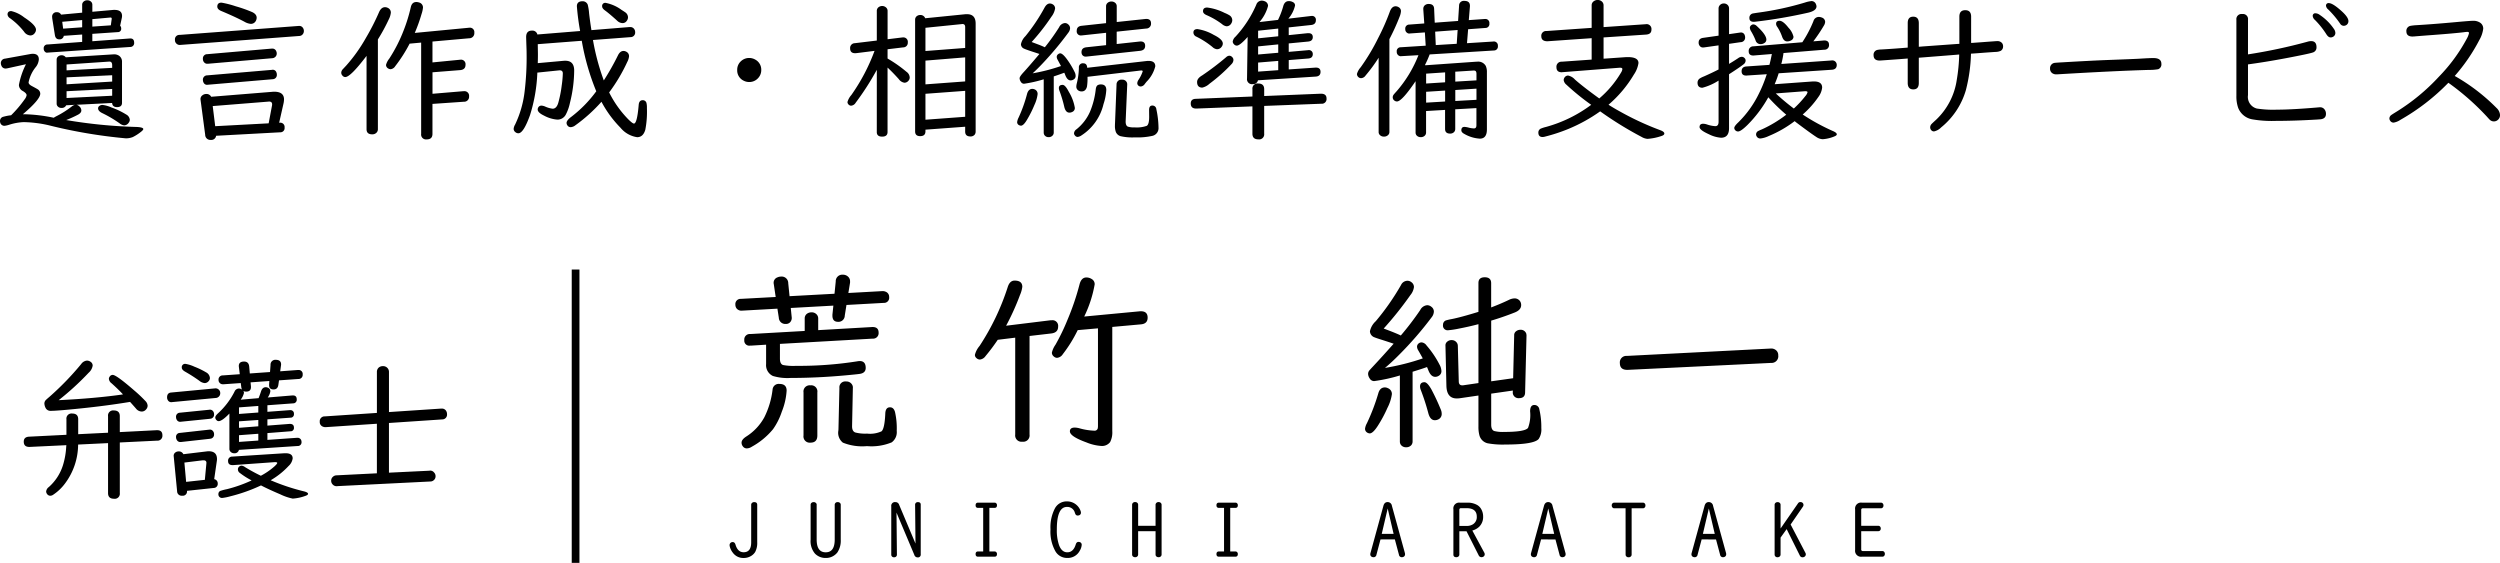 <svg xmlns="http://www.w3.org/2000/svg" width="323.85" height="72.912" viewBox="0 0 323.85 72.912"><g transform="translate(-3733.938 290.412)"><path d="M10.84-3.086a.736.736,0,0,1,.371.2.723.723,0,0,1,.264.537q0,.3-.4.527a14.7,14.7,0,0,1-1.562.713,64.448,64.448,0,0,0,8.9.889Q19.5-.2,19.5.059q0,.146-.42.449a5.736,5.736,0,0,1-.937.586,2.353,2.353,0,0,1-.908.166,65.436,65.436,0,0,1-10.01-1.7,15.545,15.545,0,0,0-3.213-.4A7.115,7.115,0,0,0,2.129-.5a3.006,3.006,0,0,1-.6.137A.549.549,0,0,1,.977-.742.8.8,0,0,1,.938-1,.558.558,0,0,1,1.4-1.543a6.01,6.01,0,0,1,.977-.186A15.056,15.056,0,0,0,4.121-3.779a1.216,1.216,0,0,0,.264-.547q0-.244-.479-.537a.9.9,0,0,1-.518-.791A10.059,10.059,0,0,1,4.3-8.34l-2.354.518a1.354,1.354,0,0,1-.273.039.559.559,0,0,1-.557-.381.77.77,0,0,1-.068-.283.575.575,0,0,1,.537-.615l3.3-.6a1.594,1.594,0,0,1,.293-.029q.791,0,.791.723a1.811,1.811,0,0,1-.381.977,4.506,4.506,0,0,0-.947,2q0,.254.41.469.693.371.771.43a.681.681,0,0,1,.332.566q0,.752-2.256,2.666h.225A20.329,20.329,0,0,1,7.9-1.406a3.417,3.417,0,0,1,.342-.2,11.879,11.879,0,0,0,1.963-1.24,1.159,1.159,0,0,1,.439-.234l-1.133.059a.616.616,0,0,1-.6.342.626.626,0,0,1-.547-.264.519.519,0,0,1-.088-.3V-8.916a.52.52,0,0,1,.205-.439.7.7,0,0,1,.43-.146.658.658,0,0,1,.547.264l6.162-.381a1.133,1.133,0,0,1,.752.186.922.922,0,0,1,.371.791v5.3q0,.557-.645.557-.6,0-.635-.537Zm4.629-4.785V-8.2q0-.479-.342-.479h-.078l-5.488.371v.762Zm0,.957-5.908.273v.9l5.908-.352Zm0,1.777-5.908.293v.879l5.908-.293Zm-3.887-7.051L9.2-12.021a.535.535,0,0,1-.586.459q-.479,0-.566-.557l-.342-2.158a.992.992,0,0,1-.01-.156.561.561,0,0,1,.625-.645.569.569,0,0,1,.527.313l2.734-.254v-1.016a.507.507,0,0,1,.117-.342.661.661,0,0,1,.547-.244.653.653,0,0,1,.566.273.565.565,0,0,1,.088.313v.9l2.744-.244h.127q.977,0,.977.791a1.147,1.147,0,0,1-.02.205L16.5-13.33a.51.51,0,0,1,.137.361.419.419,0,0,1-.439.469l-3.3.225v.957l4.9-.361q.518-.01.518.547a.5.5,0,0,1-.518.557L7.1-9.844l-.039.01A.341.341,0,0,1,6.8-9.922a.542.542,0,0,1-.2-.449.476.476,0,0,1,.5-.527l4.482-.332Zm0-.937v-.937L9-13.838l.117.889Zm1.318-.088,2.393-.166.107-.762a.363.363,0,0,0,.01-.088q0-.186-.2-.156h-.029L12.9-14.18ZM14.219-3.066a3.925,3.925,0,0,1,1.143.322,9.95,9.95,0,0,1,1.943.928.856.856,0,0,1,.449.674.624.624,0,0,1-.137.371.746.746,0,0,1-.6.352,1.221,1.221,0,0,1-.6-.273A15.42,15.42,0,0,0,14.2-2q-.557-.264-.557-.635a.373.373,0,0,1,.166-.3A.655.655,0,0,1,14.219-3.066ZM2.4-15.225a4.281,4.281,0,0,1,1.66.811Q5.6-13.408,5.6-12.812a.728.728,0,0,1-.156.43.684.684,0,0,1-.6.313,1.063,1.063,0,0,1-.791-.488A9.1,9.1,0,0,0,2.236-14.3a.653.653,0,0,1-.322-.479Q1.914-15.225,2.4-15.225ZM37.1-.762h.068a.557.557,0,0,1,.635.625.544.544,0,0,1-.576.615L28.934.928a.625.625,0,0,1-.693.537A.668.668,0,0,1,27.518.8l-.6-4.521a.793.793,0,0,1-.01-.1.583.583,0,0,1,.234-.479.776.776,0,0,1,.508-.186.676.676,0,0,1,.645.361l7.842-.635q.2-.02.313-.02,1.279,0,1.279,1a2.571,2.571,0,0,1-.068.537ZM35.74-.684l.439-2.334a.669.669,0,0,0,.01-.127q0-.361-.4-.361a.836.836,0,0,0-.088.01l-7.207.576.322,2.607ZM29.627-16.318a12.353,12.353,0,0,1,1.836.469,17.632,17.632,0,0,1,2.158.762q.566.273.566.723A.841.841,0,0,1,34.1-14a.711.711,0,0,1-.693.43,1.987,1.987,0,0,1-.82-.283q-1.2-.635-3-1.387-.5-.215-.5-.566Q29.09-16.318,29.627-16.318ZM39.725-12,24.285-10.84a.591.591,0,0,1-.439-.127.607.607,0,0,1-.244-.527.571.571,0,0,1,.6-.645L39.637-13.3h.068a.534.534,0,0,1,.469.244.652.652,0,0,1,.127.391.65.65,0,0,1-.254.547A.59.59,0,0,1,39.725-12ZM36.219-9.121,27.859-8.4h-.078a.506.506,0,0,1-.342-.127.625.625,0,0,1-.215-.5.548.548,0,0,1,.557-.615l8.359-.723H36.2a.528.528,0,0,1,.527.352.622.622,0,0,1,.059.264.585.585,0,0,1-.273.527A.562.562,0,0,1,36.219-9.121Zm.02,2.725-8.379.713-.078.01a.492.492,0,0,1-.479-.3.636.636,0,0,1-.078-.3.553.553,0,0,1,.557-.625l8.379-.713.059-.01a.488.488,0,0,1,.527.352A.645.645,0,0,1,36.8-7,.547.547,0,0,1,36.238-6.4Zm20.721-4.883v2.705l3.5-.342a.712.712,0,0,1,.117-.01.587.587,0,0,1,.664.664q0,.625-.693.684l-3.584.283v2.783l3.955-.332h.1a.6.6,0,0,1,.684.664.645.645,0,0,1-.693.7L56.959-3.2V.684q0,.713-.742.713a.634.634,0,0,1-.723-.713V-11.143L54-11.006a18.771,18.771,0,0,1-1.865,2.92.809.809,0,0,1-.586.391.616.616,0,0,1-.332-.1.528.528,0,0,1-.273-.459,2.218,2.218,0,0,1,.42-.811,19.722,19.722,0,0,0,1.885-3.711,20.54,20.54,0,0,0,.9-2.939q.146-.684.723-.684a1.02,1.02,0,0,1,.342.059.665.665,0,0,1,.518.664,3.624,3.624,0,0,1-.186.83,20.841,20.841,0,0,1-.879,2.451l6.934-.664a.9.9,0,0,1,.127-.01.574.574,0,0,1,.654.645.656.656,0,0,1-.684.723Zm-7.07-.273V.078A.623.623,0,0,1,49.7.537a.739.739,0,0,1-.547.205q-.732,0-.732-.664v-9.5Q46.344-6.68,45.67-6.68a.453.453,0,0,1-.361-.176.561.561,0,0,1-.166-.371.69.69,0,0,1,.176-.439q.029-.029.449-.479a20.466,20.466,0,0,0,2.568-3.6,30.255,30.255,0,0,0,1.709-3.35q.283-.635.771-.635a.809.809,0,0,1,.381.1.649.649,0,0,1,.371.615,2.43,2.43,0,0,1-.264.859A23.362,23.362,0,0,1,49.889-11.553ZM79.154-6.24A32.966,32.966,0,0,0,80.98-9.473q.283-.586.723-.586a.753.753,0,0,1,.371.1.644.644,0,0,1,.352.586,2,2,0,0,1-.234.742,21.91,21.91,0,0,1-2.344,3.945A13.759,13.759,0,0,0,82.328-1.2q.557.547.732.547.41,0,.615-2.422.049-.605.527-.605a.482.482,0,0,1,.488.4,2.48,2.48,0,0,1,.049.615,12.39,12.39,0,0,1-.205,2.8q-.273.977-1.064.977A3.441,3.441,0,0,1,81.322-.107a14.338,14.338,0,0,1-2.471-3.369A20.463,20.463,0,0,1,75.473-.43a1.089,1.089,0,0,1-.605.244.491.491,0,0,1-.41-.205.557.557,0,0,1-.127-.342q0-.342.635-.811a16.146,16.146,0,0,0,3.213-3.291A30.649,30.649,0,0,1,76.3-11.377l-5.7.439.01.625q.01.459.01.732,0,.527-.02,1.1l3.32-.3q.1-.01.254-.01,1.143,0,1.143,1.27a17.566,17.566,0,0,1-.547,4.18,5.843,5.843,0,0,1-.537,1.523,1.215,1.215,0,0,1-1.094.654A4.334,4.334,0,0,1,71.42-1.68q-.83-.391-.83-.8a.531.531,0,0,1,.068-.254.463.463,0,0,1,.42-.244,1.36,1.36,0,0,1,.449.107,3.3,3.3,0,0,0,1,.293q.508,0,.732-.771A15.066,15.066,0,0,0,73.7-5.566a13.743,13.743,0,0,0,.146-1.582q0-.42-.43-.4a.847.847,0,0,0-.117.01l-2.754.283a20.847,20.847,0,0,1-.947,5.5Q68.754.605,68.09.605A.6.6,0,0,1,67.7.459a.547.547,0,0,1-.225-.43,1.3,1.3,0,0,1,.186-.547A13.493,13.493,0,0,0,68.9-4.834a36.9,36.9,0,0,0,.254-4.9q0-.283-.01-.557-.049-1.465-.049-1.562,0-.84.742-.84a.655.655,0,0,1,.713.5l5.537-.449a31.223,31.223,0,0,1-.42-3.2q0-.654.723-.654a.691.691,0,0,1,.684.449,6.524,6.524,0,0,1,.176,1.123q.117,1.006.3,2.168l4.922-.4h.078a.611.611,0,0,1,.586.332.6.6,0,0,1,.078.3.592.592,0,0,1-.6.674l-4.863.371A29.7,29.7,0,0,0,79.154-6.24Zm.234-10.049a5.136,5.136,0,0,1,2.061.908q.449.283.557.371a.8.8,0,0,1,.283.6.759.759,0,0,1-.146.43.643.643,0,0,1-.566.313,1.031,1.031,0,0,1-.693-.312q-.977-.889-1.562-1.318-.381-.273-.381-.527A.4.4,0,0,1,79.389-16.289ZM98-9.15a1.588,1.588,0,0,1,.8.225,1.475,1.475,0,0,1,.752,1.338,1.5,1.5,0,0,1-.391,1.025,1.513,1.513,0,0,1-1.182.527,1.531,1.531,0,0,1-.693-.166,1.467,1.467,0,0,1-.85-1.4,1.473,1.473,0,0,1,.488-1.133A1.541,1.541,0,0,1,98-9.15Zm16.521,1.533a35.146,35.146,0,0,1-2.734,4.258.771.771,0,0,1-.6.391.453.453,0,0,1-.312-.137.476.476,0,0,1-.156-.342,2.31,2.31,0,0,1,.5-.9,24.769,24.769,0,0,0,3.008-5.723l-2.344.293q-.127.01-.166.01-.654,0-.654-.625a.618.618,0,0,1,.615-.674l2.842-.342v-3.838a.586.586,0,0,1,.254-.5.778.778,0,0,1,.439-.137.739.739,0,0,1,.459.156.575.575,0,0,1,.244.479v3.672l1.836-.225a.841.841,0,0,1,.137-.01.574.574,0,0,1,.645.654.592.592,0,0,1-.6.635l-2.021.244v1.2a17.059,17.059,0,0,1,2.451,1.719.958.958,0,0,1,.42.732.633.633,0,0,1-.186.449.658.658,0,0,1-.5.234,1.1,1.1,0,0,1-.732-.469q-.8-.889-1.455-1.494V.439q0,.6-.7.6t-.693-.6ZM125.967-.244,120.82.137V.361q0,.615-.684.615-.654,0-.654-.615V-14.1a.568.568,0,0,1,.244-.488.682.682,0,0,1,.41-.127.649.649,0,0,1,.654.42l5.234-.527h.186q1.113,0,1.113,1.221V.381a.66.66,0,0,1-.117.391.672.672,0,0,1-.557.244q-.684,0-.684-.635Zm0-10.205v-2.7q0-.4-.352-.4a.453.453,0,0,0-.088.01l-4.707.479v3.008Zm0,1.221-5.146.42v3.076l5.146-.381Zm0,4.336-5.146.381v3.359l5.146-.381Zm10.32-5.645a27.138,27.138,0,0,0,1.855-2.6.918.918,0,0,1,.742-.537.6.6,0,0,1,.41.156.658.658,0,0,1,.264.508,1.012,1.012,0,0,1-.225.576,41.6,41.6,0,0,1-3.3,3.955q-.684.732-1.328,1.318a23.353,23.353,0,0,0,3.672-.947q-.312-.586-.449-.84a.7.7,0,0,1-.1-.342.421.421,0,0,1,.2-.361.405.405,0,0,1,.244-.1q.312,0,.869.752a10.85,10.85,0,0,1,1.006,1.67,1.091,1.091,0,0,1,.127.488.519.519,0,0,1-.264.479.7.7,0,0,1-.381.117q-.42,0-.684-.654-.068-.186-.137-.342-.674.254-1.367.479V.5a.55.55,0,0,1-.186.43.654.654,0,0,1-.469.176.634.634,0,0,1-.537-.244A.594.594,0,0,1,136.141.5V-6.387a16.634,16.634,0,0,1-2.549.576.47.47,0,0,1-.41-.244.909.909,0,0,1-.166-.469q0-.225.537-.8.605-.654,2.031-2.344-.283-.1-.908-.3-.908-.3-1.084-.391a.632.632,0,0,1-.4-.576,2.028,2.028,0,0,1,.576-1.035,23.825,23.825,0,0,0,2.48-3.7q.293-.537.693-.537a.72.72,0,0,1,.361.107.6.6,0,0,1,.313.547,2.422,2.422,0,0,1-.488,1.074,27.281,27.281,0,0,1-2.549,3.262l.938.352Q135.818-10.752,136.287-10.537Zm9.307-2.021v1.6l2.959-.322q.088-.01.127-.01.6,0,.6.566t-.645.645l-6.895.742q-.107.01-.127.01a.531.531,0,0,1-.469-.205.628.628,0,0,1-.107-.381q0-.557.645-.625l2.539-.273v-1.6l-3.076.332q-.088.01-.127.01a.531.531,0,0,1-.6-.605q0-.576.635-.645l3.164-.342V-15.84a.559.559,0,0,1,.2-.449.739.739,0,0,1,.5-.176.729.729,0,0,1,.449.146.566.566,0,0,1,.234.479v2.031l3.7-.391q.088-.01.117-.01.625,0,.625.576a.624.624,0,0,1-.645.674Zm-3.818,4.678L149.5-8.76a1.943,1.943,0,0,1,.225-.01q.869,0,.869.7a4.313,4.313,0,0,1-1.133,2q-.166.205-.225.283a.693.693,0,0,1-.527.332.478.478,0,0,1-.244-.068.425.425,0,0,1-.205-.371.908.908,0,0,1,.156-.42,4.429,4.429,0,0,0,.547-1.1q0-.117-.176-.117a1.069,1.069,0,0,0-.127.01l-6.846.811a6.874,6.874,0,0,1-.068,1.26q-.156.635-.7.635a.737.737,0,0,1-.381-.1.588.588,0,0,1-.3-.547,2.008,2.008,0,0,1,.059-.391,9.028,9.028,0,0,0,.273-2.031.51.51,0,0,1,.566-.576Q141.746-8.457,141.775-7.881Zm-7.109,2.734a.712.712,0,0,1,.283.059.622.622,0,0,1,.4.615,4.546,4.546,0,0,1-.415,1.411,14.084,14.084,0,0,1-.962,1.919q-.449.762-.781.762a.589.589,0,0,1-.283-.088A.419.419,0,0,1,132.7-.85a1.711,1.711,0,0,1,.186-.576,18.45,18.45,0,0,0,1.084-3.018Q134.148-5.146,134.666-5.146Zm3.926-.518q.342,0,.8.9a5.831,5.831,0,0,1,.781,2.08.551.551,0,0,1-.342.527.8.8,0,0,1-.361.088q-.5,0-.674-.781a16.26,16.26,0,0,0-.625-2.07,1.021,1.021,0,0,1-.068-.322Q138.1-5.664,138.592-5.664Zm6.982-.059a.614.614,0,0,1,.7-.615.624.624,0,0,1,.645.381.681.681,0,0,1,.039.234l-.205,4.8q0,.537.283.664a2.433,2.433,0,0,0,.869.1,3.871,3.871,0,0,0,1.582-.2q.312-.186.313-1.162l-.01-.879q0-.586.41-.586a.5.5,0,0,1,.527.459,11.964,11.964,0,0,1,.283,2.383,1.022,1.022,0,0,1-.752,1.074,8.771,8.771,0,0,1-2.314.205,6.778,6.778,0,0,1-1.855-.156.944.944,0,0,1-.605-.547,2.234,2.234,0,0,1-.117-.82q0-.156.01-.322Zm-2.021,0q.693,0,.693.723a7.062,7.062,0,0,1-.361,1.826A6.619,6.619,0,0,1,141.033.879a1.09,1.09,0,0,1-.5.2A.435.435,0,0,1,140.2.908.453.453,0,0,1,140.066.6.709.709,0,0,1,140.4.078a6.028,6.028,0,0,0,1.729-2.246,10.536,10.536,0,0,0,.752-2.91q.049-.449.283-.566A.832.832,0,0,1,143.553-5.723Zm22.938-8.359a10.064,10.064,0,0,0,.684-1.8q.186-.635.713-.635a1.061,1.061,0,0,1,.557.146.461.461,0,0,1,.254.42,3.974,3.974,0,0,1-.869,1.709l2.891-.342a1.036,1.036,0,0,1,.117-.01.492.492,0,0,1,.557.557q0,.547-.615.615l-2.9.313v1l2.461-.254h.078q.576,0,.576.508t-.576.576l-2.539.244v1.094l2.461-.215a.587.587,0,0,1,.088-.01.5.5,0,0,1,.508.254.56.56,0,0,1,.059.254q0,.527-.576.576l-2.539.205v1.211l3.418-.234q.7-.049.7.547,0,.576-.625.615l-7.48.479a.644.644,0,0,1-.684.5.647.647,0,0,1-.732-.742l.078-5.371q-1,1.123-1.406,1.123a.491.491,0,0,1-.371-.186.516.516,0,0,1-.156-.332,1.03,1.03,0,0,1,.352-.635,14.507,14.507,0,0,0,2.705-4.16.753.753,0,0,1,.7-.518,1.013,1.013,0,0,1,.4.088.632.632,0,0,1,.42.6,5.207,5.207,0,0,1-1.113,2.09Zm-2.578,1.4v.986l2.607-.264v-1Zm0,2.031V-9.6l2.607-.225v-1.084ZM166.52-8.77l-2.607.215v1.172l2.607-.186ZM164.7-2.939v3.6a.656.656,0,0,1-.752.732q-.771,0-.771-.732V-2.881l-7.236.283h-.059q-.693,0-.693-.654,0-.586.645-.605l7.344-.3V-5.1a.66.66,0,0,1,.752-.742q.771,0,.771.742v.879l7.324-.3h.029q.723,0,.723.615a.611.611,0,0,1-.674.684ZM157.32-15.684a6.908,6.908,0,0,1,2.246.693,3.89,3.89,0,0,1,.6.293.754.754,0,0,1,.4.654.817.817,0,0,1-.146.449.709.709,0,0,1-.586.342,1.137,1.137,0,0,1-.605-.293,9.927,9.927,0,0,0-2.031-1.172q-.42-.2-.42-.488Q156.773-15.684,157.32-15.684Zm-1.26,2.793a5.934,5.934,0,0,1,2.109.752q1.172.576,1.172,1.123a.687.687,0,0,1-.156.42.708.708,0,0,1-.605.313,1.018,1.018,0,0,1-.586-.293,10.736,10.736,0,0,0-2.08-1.338.589.589,0,0,1-.381-.527Q155.533-12.891,156.061-12.891Zm4.131,3.447a.535.535,0,0,1,.371.186.507.507,0,0,1,.156.371.8.8,0,0,1-.225.508,21.155,21.155,0,0,1-2.881,2.568,2.023,2.023,0,0,1-.928.5q-.674,0-.674-.732,0-.459.645-.84a35.446,35.446,0,0,0,3.125-2.373A.643.643,0,0,1,160.191-9.443Zm25.945-.166a13.264,13.264,0,0,1-.6,1.357l.039.049,6.523-.459.234-.01a1.113,1.113,0,0,1,1.074.557,1.88,1.88,0,0,1,.146.811V.1q0,1.2-.918,1.2a4.551,4.551,0,0,1-2.012-.615q-.381-.2-.381-.469,0-.439.41-.439a2.811,2.811,0,0,1,.557.1,3.233,3.233,0,0,0,.664.1q.322,0,.322-.41V-2.656l-2.744.156V.039a.6.6,0,0,1-.137.391.677.677,0,0,1-.527.215q-.654,0-.654-.605V-2.422l-2.461.146V.5a.549.549,0,0,1-.146.391.709.709,0,0,1-.537.215.688.688,0,0,1-.576-.264.573.573,0,0,1-.1-.342V-6.143q-1.777,2.627-2.412,2.627a.544.544,0,0,1-.332-.117.51.51,0,0,1-.215-.42.557.557,0,0,1,.117-.342q.029-.049.381-.439a15.931,15.931,0,0,0,2.832-4.678l-2.207.127-.049.01a.507.507,0,0,1-.254-.059.546.546,0,0,1-.3-.527.5.5,0,0,1,.518-.576l3.232-.205-.107-1.719-1.943.137-.039.01a.462.462,0,0,1-.312-.088.538.538,0,0,1-.244-.488.512.512,0,0,1,.518-.586l1.943-.146-.127-1.816v-.088a.59.59,0,0,1,.166-.42.726.726,0,0,1,.537-.2q.674,0,.7.625l.078,1.8,3.027-.225.127-1.973a.607.607,0,0,1,.693-.625q.713,0,.713.635v.068l-.146,1.787,2.061-.146h.039a.516.516,0,0,1,.566.576.512.512,0,0,1-.518.586l-2.236.166-.146,1.807,3.4-.215a.518.518,0,0,1,.6.576.512.512,0,0,1-.518.586Zm3.506-1.377.117-1.787-2.91.215.078,1.738ZM188.139-6V-7.285l-2.461.166V-5.84Zm0,1.074-2.461.156v1.406l2.461-.146Zm1.318,1.348L192.2-3.73V-5.176L189.457-5Zm0-2.51L192.2-6.25v-.889a.535.535,0,0,0-.1-.312.4.4,0,0,0-.264-.068h-.059l-2.324.146Zm-8.535-5.508V.439a.518.518,0,0,1-.156.381.721.721,0,0,1-.547.215.7.7,0,0,1-.586-.264.521.521,0,0,1-.107-.332V-9.18a20.7,20.7,0,0,1-1.7,2.314.75.75,0,0,1-.557.332.519.519,0,0,1-.352-.127.546.546,0,0,1-.2-.42,2.25,2.25,0,0,1,.488-.869,26.626,26.626,0,0,0,2.256-3.77,28.973,28.973,0,0,0,1.514-3.428q.254-.7.752-.7a.735.735,0,0,1,.371.107.587.587,0,0,1,.322.537,2.4,2.4,0,0,1-.186.732A28.3,28.3,0,0,1,180.922-11.592Zm27.742-.215v2.754l2.676-.186q.244-.02.469-.02,1.377,0,1.377.771a3.573,3.573,0,0,1-.6,1.5,15.675,15.675,0,0,1-3.281,3.9q.732.469,1.611.947A37.123,37.123,0,0,0,215.959.186q.576.205.576.449,0,.215-.4.332a7.044,7.044,0,0,1-1.768.361,1.721,1.721,0,0,1-.762-.244,46.512,46.512,0,0,1-5.381-3.32A20.7,20.7,0,0,1,204.113.039a22.091,22.091,0,0,1-3.037,1,1.267,1.267,0,0,1-.312.049q-.547,0-.547-.576a.545.545,0,0,1,.332-.518,4.871,4.871,0,0,1,.674-.215,17.51,17.51,0,0,0,5.84-2.861,31.178,31.178,0,0,1-3.213-2.607.93.93,0,0,1-.352-.6.615.615,0,0,1,.166-.4.538.538,0,0,1,.4-.186,1.6,1.6,0,0,1,.879.508q1.055.938,3.164,2.461a13.2,13.2,0,0,0,2.813-3.34A1.117,1.117,0,0,0,211.1-7.7q0-.186-.273-.186h-.1l-7.383.576a.793.793,0,0,1-.1.01q-.684,0-.684-.654a.645.645,0,0,1,.684-.713l3.877-.273v-2.773l-5.742.4q-.781-.01-.781-.654a.613.613,0,0,1,.664-.674l5.859-.41v-2.91a.624.624,0,0,1,.273-.537.806.806,0,0,1,.508-.166.8.8,0,0,1,.557.215.646.646,0,0,1,.205.488v2.813l5.4-.371.088-.01a.63.63,0,0,1,.713.713q0,.586-.684.635Zm23.309,2.021a11.151,11.151,0,0,1-.283,1.416l6.436-.449.1-.01a.571.571,0,0,1,.576.3.588.588,0,0,1,.068.283q0,.576-.625.625l-6.9.459a13.119,13.119,0,0,1-.518,1.416l4.961-.361h.127q1.064,0,1.064.8a2.5,2.5,0,0,1-.488,1.211,12.091,12.091,0,0,1-2.031,2.275A26.554,26.554,0,0,0,238.34.3q.537.225.537.439,0,.146-.293.264a4.816,4.816,0,0,1-1.533.371,1.584,1.584,0,0,1-.83-.293Q235.5.615,233.633-.791l-.215-.176a14.9,14.9,0,0,1-3.35,1.924A3.443,3.443,0,0,1,229,1.279a.521.521,0,0,1-.479-.234.512.512,0,0,1-.1-.283.5.5,0,0,1,.254-.439,5.148,5.148,0,0,1,.5-.225,15.974,15.974,0,0,0,3.154-1.9,24.856,24.856,0,0,1-2.324-2.256,16.175,16.175,0,0,1-2.715,3.6q-.85.83-1.2.83A.491.491,0,0,1,225.713.2a.432.432,0,0,1-.117-.283q0-.234.518-.723a13.463,13.463,0,0,0,2.646-3.672,17.175,17.175,0,0,0,.947-2.275l.1-.293-2.539.166a1.036,1.036,0,0,1-.117.01q-.605,0-.605-.557,0-.586.635-.625l2.969-.205q.186-.713.313-1.406l-2.275.186q-.1.01-.117.01-.605,0-.605-.547a.588.588,0,0,1,.605-.645l6.338-.527a.914.914,0,0,0,.078-.117,15.181,15.181,0,0,0,1.367-2.627.722.722,0,0,1,.684-.537,1.056,1.056,0,0,1,.42.088.6.6,0,0,1,.41.566,1.059,1.059,0,0,1-.176.488,19.865,19.865,0,0,1-1.357,2.021l1.309-.107a.793.793,0,0,1,.1-.01q.625,0,.625.566a.581.581,0,0,1-.615.635Zm-1,5.234A29.426,29.426,0,0,0,233.311-2.6,13.323,13.323,0,0,0,234.8-4.209a1.237,1.237,0,0,0,.283-.488q.01-.146-.264-.146h-.078Zm-6.055-6.426v2.6q.576-.342,1.182-.742a.842.842,0,0,1,.469-.176.491.491,0,0,1,.342.146.455.455,0,0,1,.156.342.615.615,0,0,1-.264.479q-.527.42-1.885,1.289V-.059q0,1.24-1.035,1.24a4.155,4.155,0,0,1-1.572-.449Q221.1.186,221.1-.2q0-.43.469-.43a1.746,1.746,0,0,1,.479.088,3.977,3.977,0,0,0,1.094.225q.42,0,.42-.566V-6.221a7.322,7.322,0,0,1-2.09.928q-.635,0-.635-.664a.646.646,0,0,1,.322-.557,3.084,3.084,0,0,1,.5-.244q.977-.43,1.9-.9v-3.125l-1.865.264a.657.657,0,0,1-.107.01.523.523,0,0,1-.508-.264.656.656,0,0,1-.1-.371q0-.537.6-.615l1.982-.283v-3.5a.615.615,0,0,1,.186-.469.662.662,0,0,1,.488-.2.678.678,0,0,1,.547.244.639.639,0,0,1,.137.42v3.311l1.377-.2a.793.793,0,0,1,.1-.01.494.494,0,0,1,.557.361.728.728,0,0,1,.049.264.588.588,0,0,1-.6.625Zm10.635-5.537a.607.607,0,0,1,.625.41.756.756,0,0,1,.068.273q0,.557-1.045.811a65.207,65.207,0,0,1-6.826,1.172q-.176.02-.244.02-.576,0-.576-.488a.561.561,0,0,1,.41-.586q.078-.02.654-.107a38.733,38.733,0,0,0,6.133-1.318A3.729,3.729,0,0,1,235.557-16.514Zm-7.49,3.018a.684.684,0,0,1,.449.215q1.24,1.133,1.24,1.758a.506.506,0,0,1-.273.449.856.856,0,0,1-.469.137.665.665,0,0,1-.664-.518,7.744,7.744,0,0,0-.586-1.172,1.062,1.062,0,0,1-.146-.42.432.432,0,0,1,.225-.371A.376.376,0,0,1,228.066-13.5Zm3.389-.469q.469,0,1.172.908a2.5,2.5,0,0,1,.645,1.172.541.541,0,0,1-.322.469,1.012,1.012,0,0,1-.488.127q-.439,0-.654-.576a5.774,5.774,0,0,0-.645-1.318.649.649,0,0,1-.146-.391Q231.016-13.965,231.455-13.965ZM256.277-11.1l.234-.01q2.725-.2,2.939-.215.127-.01.215-.01a.761.761,0,0,1,.615.254.635.635,0,0,1,.137.4.652.652,0,0,1-.293.6,1.622,1.622,0,0,1-.7.146q-.313.02-1.436.1-.7.059-1.729.127a21.054,21.054,0,0,1-.654,4.7,9.713,9.713,0,0,1-3.213,4.854,1.842,1.842,0,0,1-.918.518A.455.455,0,0,1,251.1.186a.53.53,0,0,1-.127-.342.621.621,0,0,1,.137-.391q.078-.1.635-.605a8.869,8.869,0,0,0,2.676-5.186,22.527,22.527,0,0,0,.313-3.262l-.439.039-1.465.117-1.484.117-1.475.117-.371.029V-5.9q0,.82-.713.82t-.723-.82V-9.082q-1.035.088-2.187.166l-1.23.088q-.137.01-.225.01-.781,0-.781-.7a.635.635,0,0,1,.479-.674,2.967,2.967,0,0,1,.527-.059q1.406-.078,3.418-.244v-3.184q0-.82.713-.82t.723.82V-10.6l.439-.039,1.484-.107,1.484-.107,1.475-.107.371-.02V-14.5q0-.84.762-.84t.762.84Zm23.631,1.963q1.016,0,1.016.752a.658.658,0,0,1-.42.693,6.4,6.4,0,0,1-1.152.088q-4.453.127-11.953.576h-.107a.845.845,0,0,1-.537-.176.7.7,0,0,1-.254-.576.691.691,0,0,1,.664-.742q.146-.02.986-.068,3.682-.215,5.674-.293,3.9-.146,4.287-.176Q279.449-9.141,279.908-9.141Zm12.234-.479a68.75,68.75,0,0,0,7.676-1.631,1.785,1.785,0,0,1,.5-.088q.7,0,.7.791a.671.671,0,0,1-.508.693q-.479.166-3.467.732-2.656.5-4.9.8v3.984A1.555,1.555,0,0,0,293.285-2.6a13.675,13.675,0,0,0,2.6.146q1.963,0,5.43-.3.107-.01.176-.01a.685.685,0,0,1,.547.254.909.909,0,0,1,.205.605q0,.6-.664.693-.107.01-.508.039Q298.139-1,295.775-1A14.951,14.951,0,0,1,292.7-1.2a2.4,2.4,0,0,1-1.826-1.484,4.456,4.456,0,0,1-.234-1.553V-14.1a.665.665,0,0,1,.762-.742.656.656,0,0,1,.742.742Zm8.76-5.322a.977.977,0,0,1,.547.215,6.706,6.706,0,0,1,1.836,1.826.943.943,0,0,1,.176.5.555.555,0,0,1-.205.439.635.635,0,0,1-.42.146q-.283,0-.547-.42a10.986,10.986,0,0,0-1.475-1.846.775.775,0,0,1-.283-.488A.328.328,0,0,1,300.9-14.941Zm1.719-1.318q.488,0,1.592.986.938.83.938,1.338a.585.585,0,0,1-.215.479.636.636,0,0,1-.381.137.552.552,0,0,1-.459-.254,12.2,12.2,0,0,0-1.562-1.865.741.741,0,0,1-.283-.459A.324.324,0,0,1,302.621-16.26ZM318.1-5.937a27.662,27.662,0,0,1-6.211,4.8,2.308,2.308,0,0,1-.869.361.511.511,0,0,1-.459-.244.539.539,0,0,1-.1-.3.559.559,0,0,1,.234-.43q.068-.059.684-.439a26.277,26.277,0,0,0,5.5-4.541,21.668,21.668,0,0,0,3.594-4.893,2.543,2.543,0,0,0,.3-.752q0-.156-.234-.156a4.352,4.352,0,0,0-.459.049q-1.24.146-3.828.342-1.6.117-2.568.2-.146.01-.244.01-.781,0-.781-.684a.657.657,0,0,1,.547-.7A6.121,6.121,0,0,1,314-13.4q2.275-.137,5.02-.391,1.914-.176,2.275-.176a1.589,1.589,0,0,1,.9.234.9.9,0,0,1,.42.8,3.916,3.916,0,0,1-.508,1.465,23.192,23.192,0,0,1-3.184,4.648,24.785,24.785,0,0,1,5.42,4.15,1.358,1.358,0,0,1,.449.918.8.8,0,0,1-.244.586.76.76,0,0,1-.557.234.761.761,0,0,1-.527-.215q-.039-.029-.352-.381A32.552,32.552,0,0,0,318.1-5.937Z" transform="translate(3733 -273.752)"/><path d="M11.934-7.158V-9.3a.66.66,0,0,1,.752-.742q.771,0,.771.742v2.061l4.756-.244q.762-.039.762.654a.633.633,0,0,1-.693.7l-4.824.234V.664a.656.656,0,0,1-.752.732q-.771,0-.771-.732V-5.811l-3.877.186A8.481,8.481,0,0,1,6.348-.566,6.106,6.106,0,0,1,4.824.879a.654.654,0,0,1-.371.127.5.5,0,0,1-.41-.215A.576.576,0,0,1,3.916.459a.823.823,0,0,1,.342-.576,6.278,6.278,0,0,0,1.826-2.8,9.8,9.8,0,0,0,.43-2.412l.02-.215-4.727.225Q1.016-5.283,1.016-6q0-.605.684-.645l4.844-.244V-8.9a.66.66,0,0,1,.752-.742q.771,0,.771.742v1.934Zm1.934-4.971q-.684-.723-1.484-1.436a.819.819,0,0,1-.342-.566.519.519,0,0,1,.117-.312.465.465,0,0,1,.381-.205q.469,0,2.793,2.021a17.418,17.418,0,0,1,1.436,1.357.942.942,0,0,1,.293.615.719.719,0,0,1-.2.479A.721.721,0,0,1,16.3-9.9a.973.973,0,0,1-.742-.381q-.312-.361-.771-.869-3.076.508-6.523.859-2.92.3-3.74.3a.7.7,0,0,1-.7-.42,1.371,1.371,0,0,1-.137-.527.649.649,0,0,1,.166-.43q.078-.088.5-.449a36.767,36.767,0,0,0,4.111-4.248A1.016,1.016,0,0,1,9.2-16.5a.833.833,0,0,1,.488.166.577.577,0,0,1,.254.488,1.549,1.549,0,0,1-.518.918,35.373,35.373,0,0,1-3.887,3.555q4.756-.234,8.232-.732ZM25.685-1.143a.553.553,0,0,1,.459.557A.529.529,0,0,1,25.616,0L22.159.371A.547.547,0,0,1,21.534,1,.581.581,0,0,1,20.88.42L20.441-4.1a.515.515,0,0,1,.186-.479.674.674,0,0,1,.449-.156.627.627,0,0,1,.615.361L24.7-4.736a1.931,1.931,0,0,1,.273-.02q1.074,0,1.074,1.016a1.881,1.881,0,0,1-.029.3Zm-1.211.088.205-2.187q.01-.342-.381-.342h-.1l-2.373.293.225,2.5Zm4.99-11.514a.559.559,0,0,1,.078.254,2.245,2.245,0,0,1-.43.879l2.324-.2q.166-.41.322-.889.176-.527.605-.527a.683.683,0,0,1,.352.1.471.471,0,0,1,.244.43,1.77,1.77,0,0,1-.342.8l3.184-.264h.029q.547-.029.547.508a.464.464,0,0,1-.479.518l-3.32.244v.85l2.881-.215h.068a.442.442,0,0,1,.488.488.436.436,0,0,1-.459.488l-2.979.215v.811L35.46-8.3h.029q.527,0,.527.488a.427.427,0,0,1-.459.469l-2.979.234v.879L36.4-6.5h.039a.511.511,0,0,1,.43.166.532.532,0,0,1,.127.361.475.475,0,0,1-.5.537l-7.607.5a.562.562,0,0,1-.6.439.64.64,0,0,1-.527-.244.521.521,0,0,1-.107-.332v-4.57q-.947.986-1.4.986a.355.355,0,0,1-.254-.117.472.472,0,0,1-.176-.361q0-.215.4-.576a9.764,9.764,0,0,0,2.09-2.764.64.64,0,0,1,.566-.41.7.7,0,0,1,.41.146,1,1,0,0,1-.1-.352l-.068-.5-2.2.156h-.088a.545.545,0,0,1-.518-.283.481.481,0,0,1-.068-.264.532.532,0,0,1,.557-.6L29-14.736l-.117-.947a.847.847,0,0,1-.01-.117q0-.576.684-.576.605,0,.664.654l.078.889,2.617-.186.068-.918a.619.619,0,0,1,.674-.664q.693,0,.693.6a.807.807,0,0,1-.01.107l-.107.781,2.227-.166h.1a.514.514,0,0,1,.586.576.532.532,0,0,1-.566.586l-2.5.176L34-13.379q-.078.615-.625.615-.576,0-.576-.547v-.107l.029-.439-2.432.176.049.537v.078q0,.586-.625.586A.7.7,0,0,1,29.464-12.568ZM31.4-10.625l-2.5.186v.85l2.5-.186Zm0,4.482v-.879l-2.5.186v.869Zm0-1.846v-.82l-2.5.176v.84Zm.332,6.406a9.021,9.021,0,0,0,1.758-1.211q.361-.332.361-.449t-.371-.1l-5.332.381h-.088q-.576,0-.576-.518a.528.528,0,0,1,.557-.586L34.806-4.5h.117q.928,0,.928.664a1.618,1.618,0,0,1-.527.986A10.019,10.019,0,0,1,33-1,27.394,27.394,0,0,0,37.237.42q.605.137.605.342,0,.156-.4.283a5.959,5.959,0,0,1-1.582.332,6.738,6.738,0,0,1-1.6-.547Q32.7.166,31.749-.332a21.31,21.31,0,0,1-3.955,1.406,6.624,6.624,0,0,1-1.035.215.462.462,0,0,1-.527-.518.427.427,0,0,1,.244-.391,6.692,6.692,0,0,1,.859-.225,18.038,18.038,0,0,0,3.2-1.133,9.847,9.847,0,0,1-1.611-1.035.556.556,0,0,1-.166-.391.459.459,0,0,1,.088-.283.491.491,0,0,1,.391-.205.988.988,0,0,1,.459.2A22.916,22.916,0,0,0,31.73-1.582ZM21.974-16.074a4.443,4.443,0,0,1,1.143.361,10.046,10.046,0,0,1,1.514.732.9.9,0,0,1,.5.742.59.59,0,0,1-.166.4.675.675,0,0,1-.518.254,1.3,1.3,0,0,1-.684-.3,20,20,0,0,0-1.846-1.182q-.43-.244-.43-.527A.427.427,0,0,1,21.974-16.074ZM25.9-11.66l-5.674.537-.088.01a.5.5,0,0,1-.449-.244.656.656,0,0,1-.107-.381q0-.576.518-.625l5.684-.537a.588.588,0,0,1,.518.186.59.59,0,0,1,.166.42.6.6,0,0,1-.283.537A.548.548,0,0,1,25.9-11.66Zm-.781,2.7-3.76.381a.411.411,0,0,1-.068.01.5.5,0,0,1-.479-.312.588.588,0,0,1-.068-.283.512.512,0,0,1,.5-.586l3.779-.381.059-.01a.51.51,0,0,1,.508.273.619.619,0,0,1,.078.313A.535.535,0,0,1,25.118-8.965Zm.02,2.588-3.779.42H21.29a.513.513,0,0,1-.469-.312.654.654,0,0,1-.078-.312.5.5,0,0,1,.5-.557l3.779-.42.078-.01a.484.484,0,0,1,.43.2.572.572,0,0,1,.137.391A.538.538,0,0,1,25.138-6.377ZM48.323-8.418v6.436l5.244-.254.029-.01a.621.621,0,0,1,.566.234.684.684,0,0,1,.2.469.666.666,0,0,1-.3.586A.631.631,0,0,1,53.7-.84l-12.041.6-.059.01a.689.689,0,0,1-.586-.244.664.664,0,0,1-.176-.459.658.658,0,0,1,.264-.547.667.667,0,0,1,.41-.156L46.76-1.9V-8.32l-6.6.439a.844.844,0,0,1-.488-.107.618.618,0,0,1-.312-.586.627.627,0,0,1,.664-.7l6.738-.449V-15.02a.753.753,0,0,1,.215-.557.8.8,0,0,1,.557-.205.755.755,0,0,1,.654.313.736.736,0,0,1,.137.449v5.186l6.738-.449h.078a.632.632,0,0,1,.645.41.736.736,0,0,1,.059.293.621.621,0,0,1-.635.7Z" transform="translate(3736 -227.2)"/><path d="M7.971-11.865v1.917q0,.671.391.818a7.063,7.063,0,0,0,1.7.11,48.483,48.483,0,0,0,7.922-.586,1.979,1.979,0,0,1,.317-.037q.781,0,.781.891,0,.647-.745.769-.391.061-1.929.2-3.613.33-7.031.33a6.542,6.542,0,0,1-2.319-.256,1.544,1.544,0,0,1-.879-1.538v-2.515l-1.953.122H4.1a.648.648,0,0,1-.745-.72.706.706,0,0,1,.769-.781l7.056-.4v-1.6a.745.745,0,0,1,.269-.61.959.959,0,0,1,.6-.2.853.853,0,0,1,.708.305.762.762,0,0,1,.171.5v1.5l6.946-.4q.879-.049.879.72a.713.713,0,0,1-.769.781Zm8.618-5.042-.22,1.379a.817.817,0,0,1-.867.806q-.732,0-.732-.806v-.122l.122-1.172-5.518.305.122,1.2a.813.813,0,0,1-.183.623.705.705,0,0,1-.586.244.83.83,0,0,1-.9-.793l-.183-1.184-4.565.256a.81.81,0,0,1-.72-.281.781.781,0,0,1-.159-.488.674.674,0,0,1,.72-.757l4.5-.244L7.178-19.58a1.028,1.028,0,0,1-.024-.171.738.738,0,0,1,.5-.732,1.1,1.1,0,0,1,.452-.1.846.846,0,0,1,.94.854l.171,1.685,5.823-.317.159-1.587a.844.844,0,0,1,.916-.879.96.96,0,0,1,.671.244.8.8,0,0,1,.269.623v.159l-.22,1.343,4.419-.244a.951.951,0,0,1,.427.085.706.706,0,0,1,.439.684.664.664,0,0,1-.7.757ZM7.91-6.677q.928,0,.928.867a8.689,8.689,0,0,1-.623,2.722A8.625,8.625,0,0,1,7.08-.818,9.423,9.423,0,0,1,4.333,1.453a1.252,1.252,0,0,1-.647.22.614.614,0,0,1-.513-.256A.776.776,0,0,1,3,.928q0-.4.61-.793a6.811,6.811,0,0,0,2.344-2.5A10.871,10.871,0,0,0,7.019-5.957.791.791,0,0,1,7.91-6.677Zm4.907,1.1V0q0,.928-.891.928a.809.809,0,0,1-.9-.928V-5.579a.8.8,0,0,1,.891-.916A.8.8,0,0,1,12.817-5.579Zm4.6-.574-.1,4.932q-.012.671.415.83a5.066,5.066,0,0,0,1.526.146A3.556,3.556,0,0,0,21.13-.537q.4-.342.488-2.283.024-.83.61-.83.476,0,.647.6A9.374,9.374,0,0,1,23.1-.6,1.632,1.632,0,0,1,22.449.891a6.86,6.86,0,0,1-3.21.488A6.7,6.7,0,0,1,16.125.928,1.621,1.621,0,0,1,15.54-.635l.012-.171.122-5.347a.762.762,0,0,1,.867-.842.839.839,0,0,1,.781.415A.71.71,0,0,1,17.419-6.152Zm22.888-6.738V-.122a.82.82,0,0,1-.928.928.82.82,0,0,1-.928-.928V-12.671L36.23-12.4l-.049.012a25.112,25.112,0,0,1-1.575,2.1,1.022,1.022,0,0,1-.732.452.656.656,0,0,1-.439-.183.531.531,0,0,1-.208-.427,2.855,2.855,0,0,1,.6-1.147,31.211,31.211,0,0,0,3.662-7.666q.269-.806.879-.806,1,0,1,.806a3.815,3.815,0,0,1-.305,1.074,31.547,31.547,0,0,1-1.794,3.967l5.762-.708h.146a.734.734,0,0,1,.83.83q0,.769-.879.879Zm10.718-1.172V-.574A2.75,2.75,0,0,1,50.744.854a1.316,1.316,0,0,1-1.172.5A6.042,6.042,0,0,1,47.68.9Q45.532.122,45.532-.537q0-.488.635-.488a2.621,2.621,0,0,1,.659.11,8.011,8.011,0,0,0,1.855.293.412.412,0,0,0,.464-.317,1.931,1.931,0,0,0,.024-.354V-13.879l-2.625.232a17.518,17.518,0,0,1-1.929,3.113.992.992,0,0,1-.745.476.622.622,0,0,1-.415-.171.625.625,0,0,1-.256-.5,2.889,2.889,0,0,1,.464-1.025,27.165,27.165,0,0,0,1.575-3.271,32.741,32.741,0,0,0,1.538-4.529q.232-.916.891-.916a1.281,1.281,0,0,1,.684.2.758.758,0,0,1,.391.7,15.637,15.637,0,0,1-1.355,4.163l7.239-.684h.11q.867,0,.867.83,0,.793-.879.867ZM100.108-5.42V-1.4q0,.659.378.818a4.422,4.422,0,0,0,1.294.122q2.71,0,3.1-.525a4.743,4.743,0,0,0,.269-2.136q0-.83.549-.83a.644.644,0,0,1,.647.574A10.051,10.051,0,0,1,106.6-.964a2.225,2.225,0,0,1-.342,1.416q-.61.72-4.3.72a10.687,10.687,0,0,1-2.307-.159,1.44,1.44,0,0,1-1.074-1.05,4.151,4.151,0,0,1-.122-1.111V-5.176l-2.429.354a2.861,2.861,0,0,1-.378.024q-1.306,0-1.343-1.648l-.122-5.176a.6.6,0,0,1,.208-.513.818.818,0,0,1,.586-.22.788.788,0,0,1,.6.244.707.707,0,0,1,.208.488l.122,4.626q.012.5.439.5h.11l2-.293v-7.629q-1.184.317-2.588.586a11.67,11.67,0,0,1-1.318.2.6.6,0,0,1-.684-.684.6.6,0,0,1,.366-.586,7.288,7.288,0,0,1,.793-.183q1.172-.232,3.43-.928v-3.735q0-.745.818-.745t.83.745v3.162q1.343-.513,2.319-.989a1.753,1.753,0,0,1,.708-.183.845.845,0,0,1,.7.342.872.872,0,0,1,.159.525q0,.635-.842.964-1.55.61-3.04,1.05v7.861l2.844-.4.134-5.554a.618.618,0,0,1,.256-.537.875.875,0,0,1,.537-.183.747.747,0,0,1,.781.525l.024.2-.183,7.4q-.012.732-.793.732a.738.738,0,0,1-.745-.439.7.7,0,0,1-.061-.293l.012-.256ZM88.4-12.952a37.484,37.484,0,0,0,2.515-3.3,1.116,1.116,0,0,1,.9-.623.84.84,0,0,1,.537.2.766.766,0,0,1,.33.623,1.277,1.277,0,0,1-.281.732,45.32,45.32,0,0,1-4.236,4.883q-.952.964-1.819,1.685a30.072,30.072,0,0,0,4.9-1.233q-.33-.6-.586-1.038A.965.965,0,0,1,90.5-11.5a.545.545,0,0,1,.232-.439.6.6,0,0,1,.354-.122.891.891,0,0,1,.647.4,12.345,12.345,0,0,1,1.672,2.466,1.929,1.929,0,0,1,.256.83.67.67,0,0,1-.33.623.881.881,0,0,1-.476.146q-.549,0-.879-.83-.1-.256-.183-.439-.6.22-1.868.61V.769a.744.744,0,0,1-.171.488.847.847,0,0,1-.659.269.8.8,0,0,1-.708-.342.751.751,0,0,1-.11-.415V-7.776a21.007,21.007,0,0,1-3.333.732.66.66,0,0,1-.574-.342,1.091,1.091,0,0,1-.208-.586.711.711,0,0,1,.122-.4q.073-.1.562-.623,1.245-1.331,2.625-2.893-.415-.146-1.477-.488-.781-.244-.977-.33A.861.861,0,0,1,84.4-13.5a2.433,2.433,0,0,1,.757-1.306,31.589,31.589,0,0,0,3.271-4.687.935.935,0,0,1,.818-.549.825.825,0,0,1,.525.183.776.776,0,0,1,.33.635,2.023,2.023,0,0,1-.452,1.025,45.594,45.594,0,0,1-3.467,4.346Q87.779-13.257,88.4-12.952ZM86.339-6.226a.867.867,0,0,1,.391.1.8.8,0,0,1,.513.781,5.613,5.613,0,0,1-.586,1.788A16.684,16.684,0,0,1,85.4-1.221q-.623.952-1.025.952a.684.684,0,0,1-.354-.122.571.571,0,0,1-.256-.488,1.974,1.974,0,0,1,.244-.708,26.189,26.189,0,0,0,1.477-3.882Q85.7-6.226,86.339-6.226ZM91.466-6.9q.366,0,.9.94a28.289,28.289,0,0,1,1.208,2.588,1.372,1.372,0,0,1,.122.549.764.764,0,0,1-.452.745.969.969,0,0,1-.439.1q-.61,0-.854-.952a28.588,28.588,0,0,0-.977-3,1.3,1.3,0,0,1-.085-.415Q90.892-6.9,91.466-6.9Zm44.909-2.5L117.8-8.5h-.073q-.952,0-.952-.879a.837.837,0,0,1,.9-.928l18.567-.952h.049a.942.942,0,0,1,.659.171.816.816,0,0,1,.342.708A.865.865,0,0,1,136.375-9.4Z" transform="translate(3827 -234)"/><path d="M4.028-7.012v4.834a2.51,2.51,0,0,1-.264,1.27,1.567,1.567,0,0,1-.459.469,1.8,1.8,0,0,1-1.045.308A1.664,1.664,0,0,1,.869-.815a2.086,2.086,0,0,1-.4-.82.781.781,0,0,1-.02-.156.389.389,0,0,1,.19-.347A.385.385,0,0,1,.85-2.192q.269,0,.366.342.293.977,1.05.977.981,0,.981-1.284V-7.012a.322.322,0,0,1,.137-.278.412.412,0,0,1,.249-.078Q4.028-7.368,4.028-7.012Zm7.7-.01v4.492q0,1.665,1.172,1.665t1.167-1.665V-7.021a.319.319,0,0,1,.039-.161.362.362,0,0,1,.352-.186.387.387,0,0,1,.322.142.312.312,0,0,1,.068.205V-2.51a2.733,2.733,0,0,1-.435,1.66,1.876,1.876,0,0,1-.493.439,1.827,1.827,0,0,1-1.016.278,1.9,1.9,0,0,1-1.392-.562,2.489,2.489,0,0,1-.566-1.816V-7.021a.312.312,0,0,1,.137-.269.407.407,0,0,1,.254-.078.393.393,0,0,1,.283.1A.307.307,0,0,1,11.733-7.021ZM22.07-6.011l.054,5.459a.307.307,0,0,1-.044.161.346.346,0,0,1-.327.171.345.345,0,0,1-.312-.161.3.3,0,0,1-.049-.171v-6.27a.481.481,0,0,1,.542-.547.483.483,0,0,1,.469.327L24.53-2l-.049-5.039a.211.211,0,0,1,.02-.112.334.334,0,0,1,.347-.215q.361,0,.361.327V-.62a.363.363,0,0,1-.405.415.451.451,0,0,1-.425-.327Zm11.23-.61H32.64q-.322,0-.322-.337T32.64-7.3H34.76a.316.316,0,0,1,.2.059.33.33,0,0,1,.127.278q0,.342-.322.342H34.1V-.977h.659a.316.316,0,0,1,.2.059.33.33,0,0,1,.127.278q0,.342-.322.342H32.64q-.322,0-.322-.337t.322-.342H33.3Zm10.835-.84a1.843,1.843,0,0,1,1.3.5,1.824,1.824,0,0,1,.493.767.562.562,0,0,1,.034.186.337.337,0,0,1-.21.337.5.5,0,0,1-.2.039.31.31,0,0,1-.278-.132,1.294,1.294,0,0,1-.1-.234,1.009,1.009,0,0,0-1.025-.747q-1.309,0-1.309,2.915a5.905,5.905,0,0,0,.283,2.021q.347.942,1.074.942.781,0,1.094-1.016.1-.332.356-.332a.491.491,0,0,1,.156.024.347.347,0,0,1,.259.356,1.646,1.646,0,0,1-.249.757,1.738,1.738,0,0,1-1.631.942,1.729,1.729,0,0,1-1.519-.85,5.19,5.19,0,0,1-.645-2.856,5.3,5.3,0,0,1,.571-2.71A1.71,1.71,0,0,1,44.134-7.461ZM53.372-3.6V-.581a.337.337,0,0,1-.039.161.362.362,0,0,1-.352.186.393.393,0,0,1-.327-.142.328.328,0,0,1-.063-.205v-6.44A.31.31,0,0,1,52.64-7.2a.371.371,0,0,1,.342-.176.391.391,0,0,1,.337.161.328.328,0,0,1,.054.19V-4.3h2.256v-2.72a.31.31,0,0,1,.049-.176.371.371,0,0,1,.342-.176.379.379,0,0,1,.332.161.322.322,0,0,1,.059.19v6.44a.337.337,0,0,1-.039.161.368.368,0,0,1-.352.186.393.393,0,0,1-.327-.142.328.328,0,0,1-.063-.205V-3.6ZM64.5-6.621H63.84q-.322,0-.322-.337T63.84-7.3H65.96a.316.316,0,0,1,.2.059.33.33,0,0,1,.127.278q0,.342-.322.342H65.3V-.977h.659a.316.316,0,0,1,.2.059.33.33,0,0,1,.127.278q0,.342-.322.342H63.84q-.322,0-.322-.337t.322-.342H64.5ZM84.767-2.534,84.24-.542a.368.368,0,0,1-.381.313A.442.442,0,0,1,83.7-.259a.349.349,0,0,1-.254-.361.513.513,0,0,1,.02-.142l1.68-6.128q.132-.483.547-.483a.554.554,0,0,1,.552.483L87.931-.762a.592.592,0,0,1,.015.142.35.35,0,0,1-.239.356.47.47,0,0,1-.171.034.366.366,0,0,1-.376-.312l-.532-1.992ZM85.7-6.543l-.771,3.291h1.538Zm9.282,2.949V-.581a.322.322,0,0,1-.107.249.4.4,0,0,1-.278.1q-.386,0-.386-.347V-6.44a.747.747,0,0,1,.83-.859h.991a2.46,2.46,0,0,1,1.289.322,1.41,1.41,0,0,1,.488.508,1.909,1.909,0,0,1,.254.981,1.768,1.768,0,0,1-.5,1.3,2.027,2.027,0,0,1-.9.5L98.209-.83a.41.41,0,0,1,.059.205.349.349,0,0,1-.19.332.445.445,0,0,1-.225.059.4.4,0,0,1-.371-.249L95.91-3.594Zm0-.688h.938a1.491,1.491,0,0,0,.82-.21,1.088,1.088,0,0,0,.5-.991q0-1.1-1.333-1.1h-.718q-.21,0-.21.239Zm10.586,1.748L105.04-.542a.368.368,0,0,1-.381.313.442.442,0,0,1-.156-.029.349.349,0,0,1-.254-.361.513.513,0,0,1,.02-.142l1.68-6.128q.132-.483.547-.483a.554.554,0,0,1,.552.483l1.685,6.128a.592.592,0,0,1,.015.142.35.35,0,0,1-.239.356.47.47,0,0,1-.171.034.366.366,0,0,1-.376-.312l-.532-1.992Zm.933-4.009-.771,3.291h1.538Zm10.014-.024h-1.46a.286.286,0,0,1-.225-.093.387.387,0,0,1-.107-.278.343.343,0,0,1,.161-.317.343.343,0,0,1,.171-.044h3.7a.312.312,0,0,1,.215.078.357.357,0,0,1,.117.283.359.359,0,0,1-.161.327.343.343,0,0,1-.171.044H117.3v6a.317.317,0,0,1-.112.247.4.4,0,0,1-.278.1.391.391,0,0,1-.337-.161.319.319,0,0,1-.054-.186Zm9.853,4.033L125.84-.542a.368.368,0,0,1-.381.313.442.442,0,0,1-.156-.029.349.349,0,0,1-.254-.361.513.513,0,0,1,.02-.142l1.68-6.128q.132-.483.547-.483a.554.554,0,0,1,.552.483l1.685,6.128a.593.593,0,0,1,.015.142.35.35,0,0,1-.239.356.47.47,0,0,1-.171.034.366.366,0,0,1-.376-.312l-.532-1.992Zm.933-4.009-.771,3.291h1.538Zm9.292,3.774V-.581a.321.321,0,0,1-.112.254.4.4,0,0,1-.278.1.347.347,0,0,1-.342-.186.33.33,0,0,1-.039-.166v-6.44a.306.306,0,0,1,.073-.21.386.386,0,0,1,.308-.137.383.383,0,0,1,.337.161.319.319,0,0,1,.054.186V-3.95l2.261-3.262a.36.36,0,0,1,.308-.166.436.436,0,0,1,.22.059.346.346,0,0,1,.176.322.355.355,0,0,1-.063.205l-1.6,2.324L139.809-.8a.394.394,0,0,1,.054.19.366.366,0,0,1-.229.347.409.409,0,0,1-.186.044.385.385,0,0,1-.366-.239l-1.7-3.413ZM147.04-3.6V-1.25a.194.194,0,0,0,.22.22h2.51a.322.322,0,0,1,.19.059.363.363,0,0,1,.142.308.354.354,0,0,1-.161.322.326.326,0,0,1-.171.044h-2.651a.77.77,0,0,1-.869-.874V-6.436a.766.766,0,0,1,.869-.864h2.471a.322.322,0,0,1,.19.059.363.363,0,0,1,.142.308.354.354,0,0,1-.161.322.326.326,0,0,1-.171.044H147.26a.194.194,0,0,0-.22.22V-4.3h2.212a.3.3,0,0,1,.22.088.356.356,0,0,1,.1.264.328.328,0,0,1-.151.3.316.316,0,0,1-.166.044Z" transform="translate(3828 -218)"/><path d="M0,0V38" transform="translate(3808.5 -255.5)" fill="none" stroke="#000" stroke-width="1"/></g></svg>